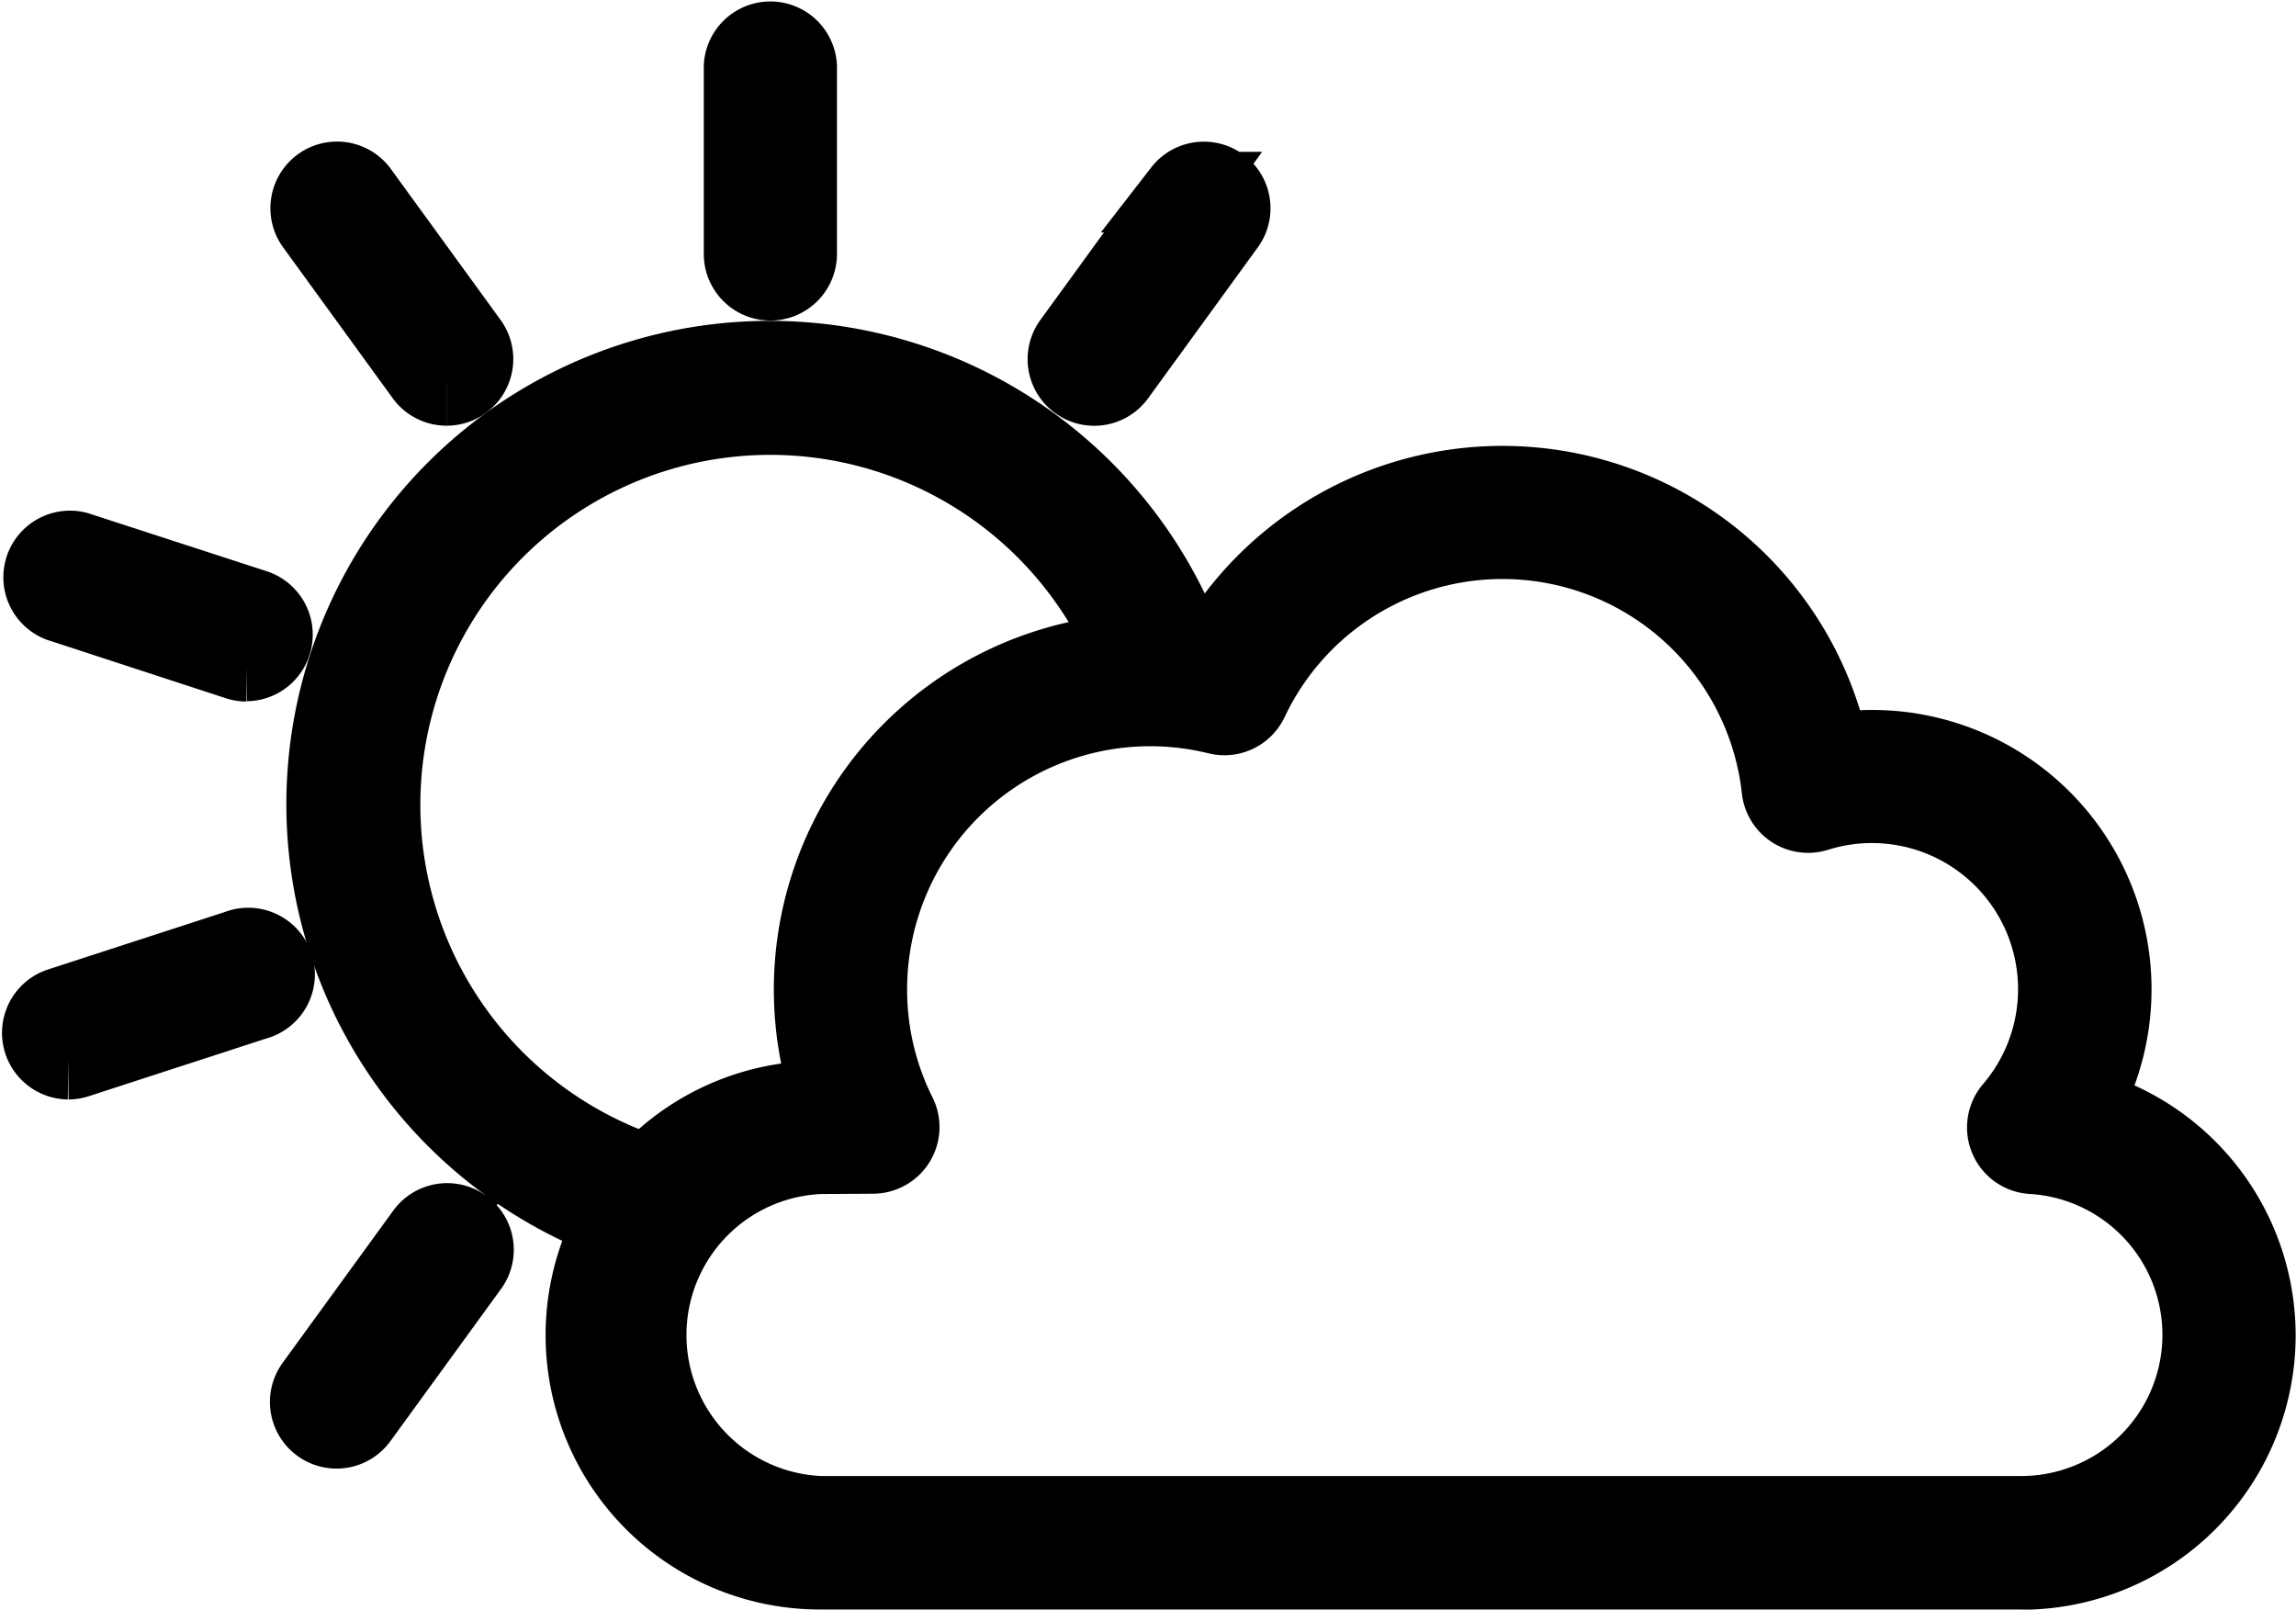 <svg xmlns="http://www.w3.org/2000/svg" width="28.5" height="19.979" viewBox="0 0 28.5 19.979">
  <g id="Group_965" data-name="Group 965" transform="translate(-1135.478 -486.499)">
    <path id="Path_750" data-name="Path 750" d="M110.831,89.714H95.915a2.905,2.905,0,1,1,0-5.811h.164a4.172,4.172,0,0,1,3.933-5.556,4.188,4.188,0,0,1,.746.067,4.143,4.143,0,0,1,7.69,1.182,2.967,2.967,0,0,1,3.1,4.4,2.906,2.906,0,0,1-.718,5.721M95.915,84.557a2.252,2.252,0,0,0,0,4.5h14.916a2.252,2.252,0,0,0,.13-4.5.327.327,0,0,1-.229-.539,2.314,2.314,0,0,0-2.453-3.711.327.327,0,0,1-.423-.276,3.49,3.49,0,0,0-6.625-1.108.327.327,0,0,1-.374.178,3.518,3.518,0,0,0-4.36,3.413,3.479,3.479,0,0,0,.368,1.567.327.327,0,0,1-.292.472Z" transform="translate(1049.741 416.263)" stroke="#000" stroke-width="1"/>
    <path id="Path_751" data-name="Path 751" d="M52.948,65.827a.325.325,0,0,1-.088-.012,5.5,5.5,0,1,1,6.7-7.026.327.327,0,0,1-.62.206,4.843,4.843,0,1,0-5.907,6.191.327.327,0,0,1-.088.641" transform="translate(1090.694 435.964)" stroke="#000" stroke-width="1"/>
    <path id="Path_752" data-name="Path 752" d="M120.381,2.978a.327.327,0,0,1-.327-.327V.326a.327.327,0,0,1,.653,0V2.651a.327.327,0,0,1-.327.327" transform="translate(1024.66 487)" stroke="#000" stroke-width="1"/>
    <path id="Path_753" data-name="Path 753" d="M47.551,26.642a.326.326,0,0,1-.265-.135L45.92,24.626a.327.327,0,0,1,.529-.384l1.367,1.881a.327.327,0,0,1-.264.519" transform="translate(1093.471 464.641)" stroke="#000" stroke-width="1"/>
    <path id="Path_754" data-name="Path 754" d="M2.539,88.6a.327.327,0,0,1-.1-.016L.226,87.861a.327.327,0,0,1,.2-.621l2.212.719a.327.327,0,0,1-.1.637" transform="translate(1135.999 406.107)" stroke="#000" stroke-width="1"/>
    <path id="Path_755" data-name="Path 755" d="M.326,156.709a.327.327,0,0,1-.1-.637l2.212-.719a.327.327,0,1,1,.2.621l-2.212.719a.327.327,0,0,1-.1.016" transform="translate(1136 342.937)" stroke="#000" stroke-width="1"/>
    <path id="Path_756" data-name="Path 756" d="M46.184,204.972a.327.327,0,0,1-.264-.519l1.367-1.881a.327.327,0,1,1,.529.384l-1.367,1.881a.326.326,0,0,1-.265.135" transform="translate(1093.471 299.256)" stroke="#000" stroke-width="1"/>
    <path id="Path_757" data-name="Path 757" d="M175.748,26.642a.327.327,0,0,1-.264-.519l1.367-1.881a.327.327,0,0,1,.529.384l-1.367,1.881a.326.326,0,0,1-.265.135" transform="translate(973.312 464.642)" stroke="#000" stroke-width="1"/>
  </g>
</svg>
